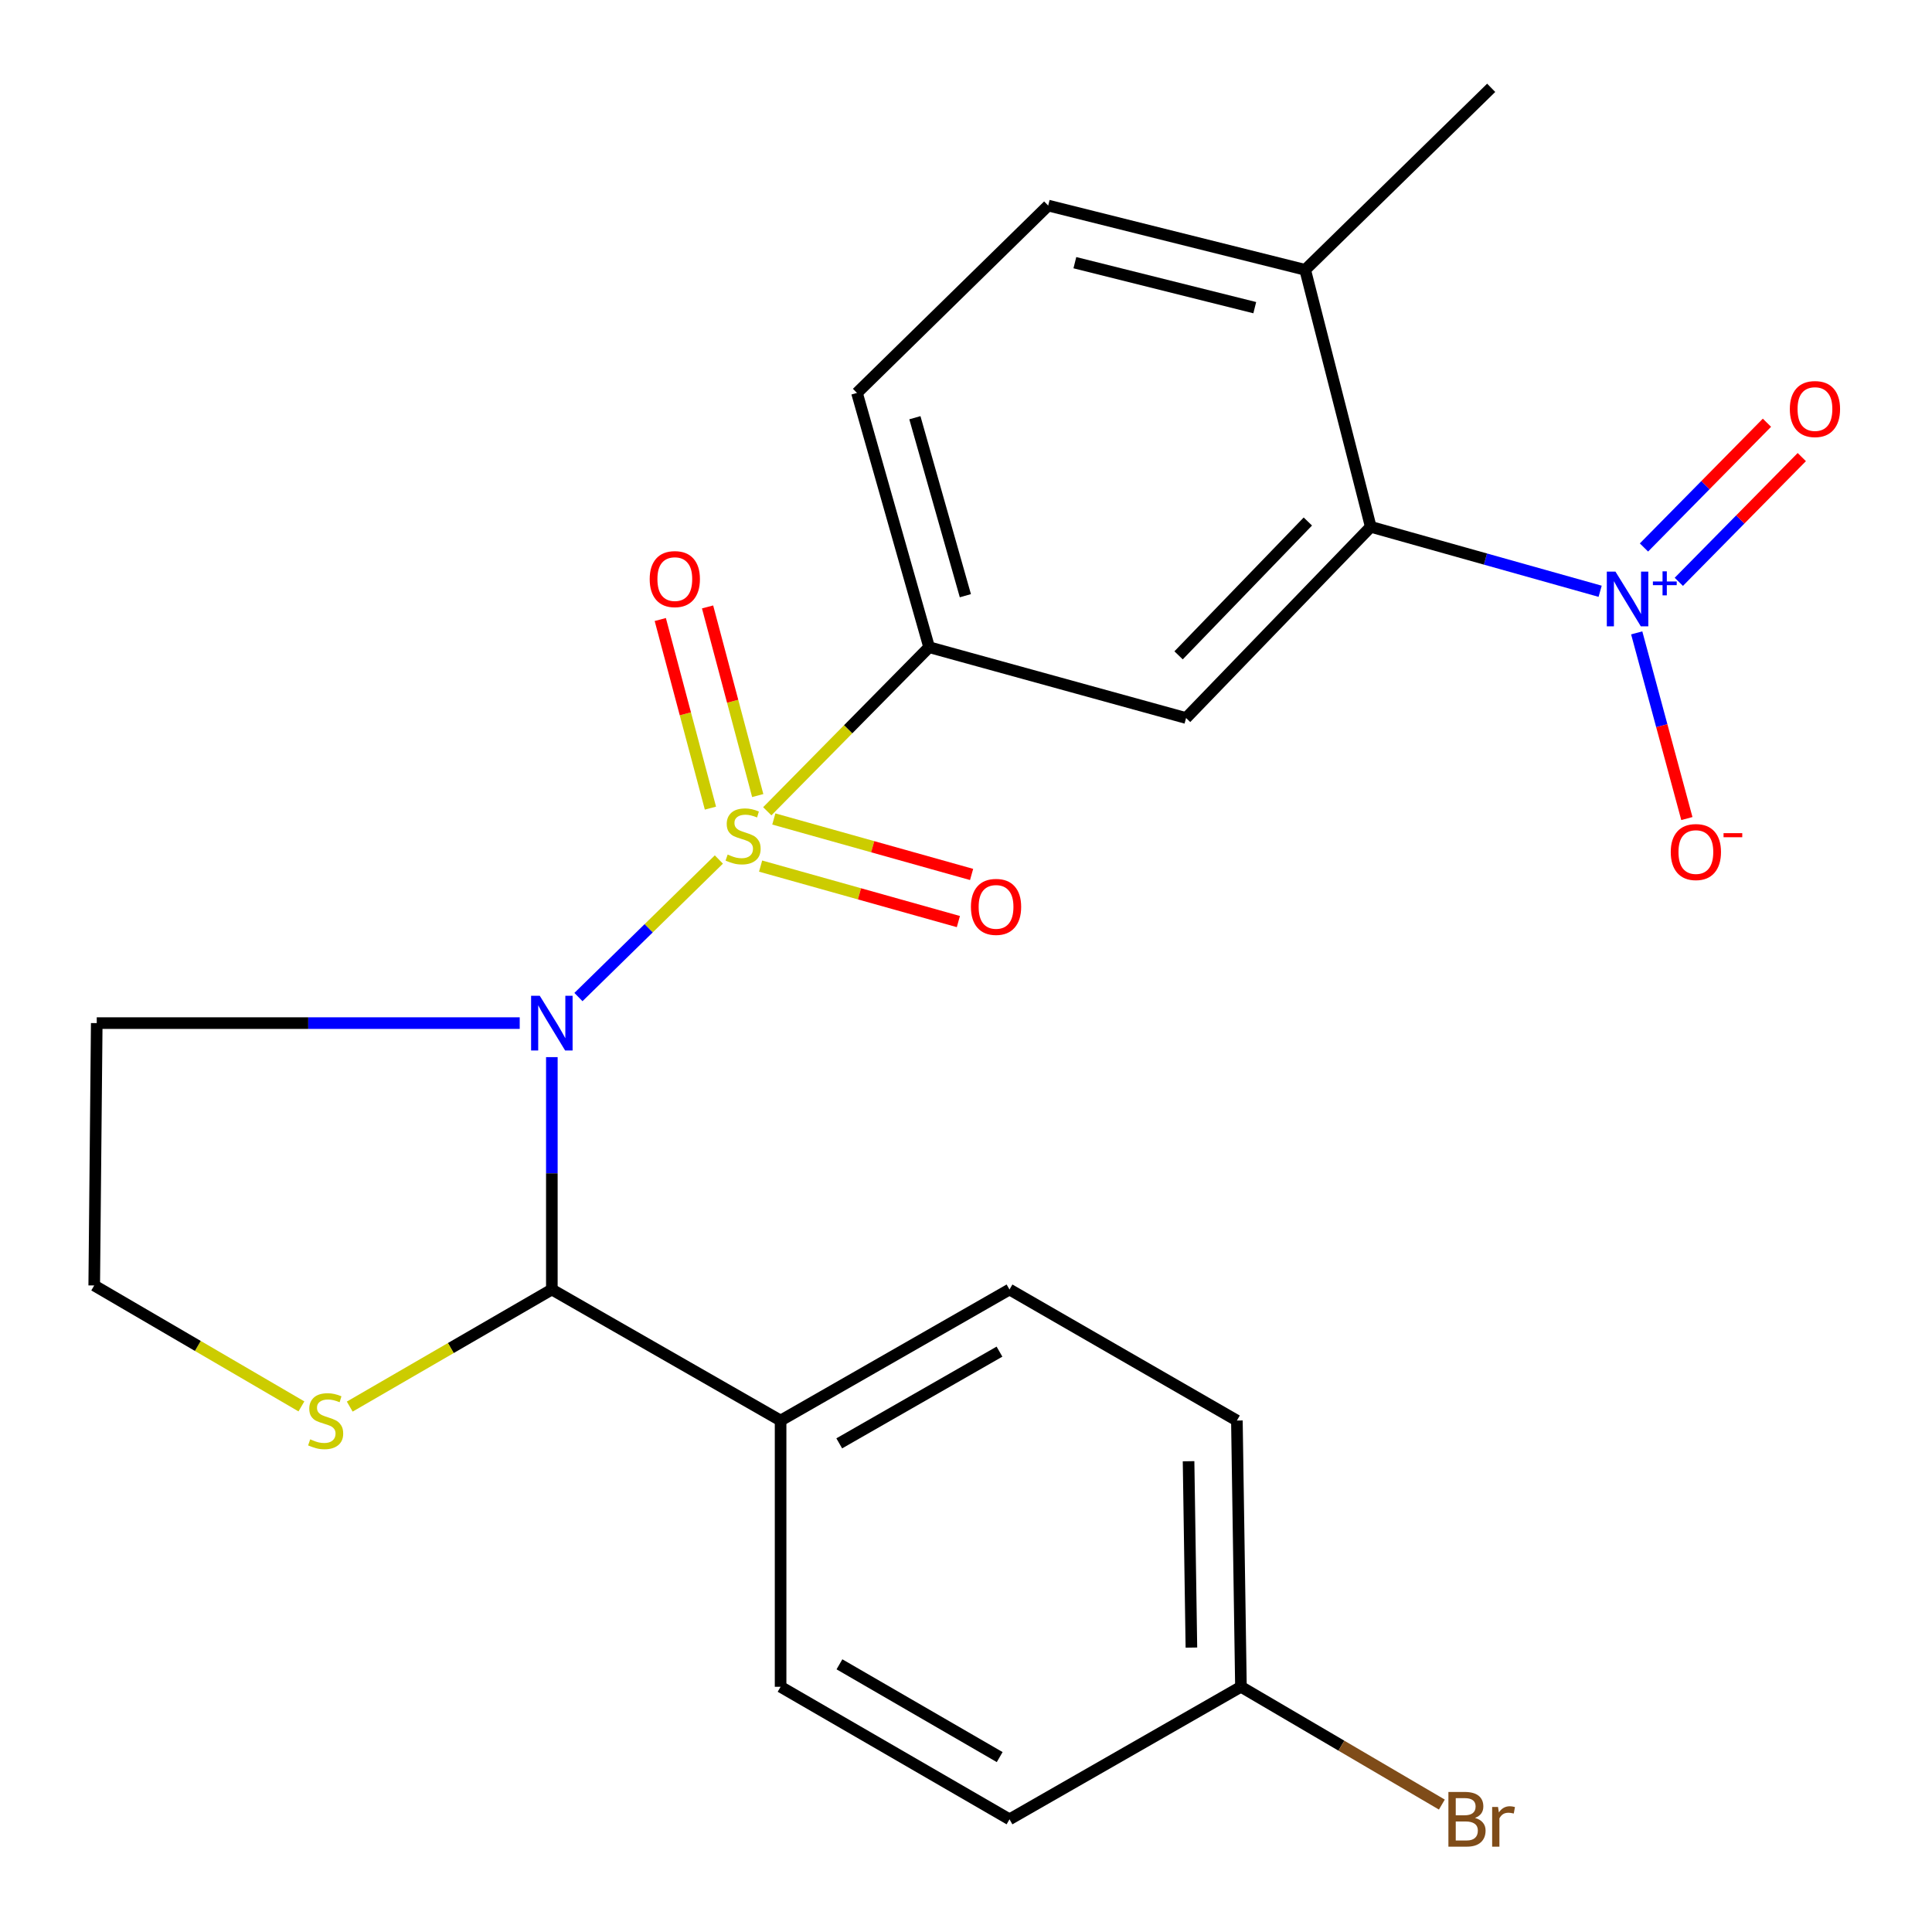 <?xml version='1.0' encoding='iso-8859-1'?>
<svg version='1.1' baseProfile='full'
              xmlns='http://www.w3.org/2000/svg'
                      xmlns:rdkit='http://www.rdkit.org/xml'
                      xmlns:xlink='http://www.w3.org/1999/xlink'
                  xml:space='preserve'
width='1000px' height='1000px' viewBox='0 0 1000 1000'>
<!-- END OF HEADER -->
<rect style='opacity:1.0;fill:#FFFFFF;stroke:none' width='1000' height='1000' x='0' y='0'> </rect>
<path class='bond-0' d='M 372.085,444.88 L 335.743,480.478' style='fill:none;fill-rule:evenodd;stroke:#CCCC00;stroke-width:6px;stroke-linecap:butt;stroke-linejoin:miter;stroke-opacity:1' />
<path class='bond-0' d='M 335.743,480.478 L 299.401,516.077' style='fill:none;fill-rule:evenodd;stroke:#0000FF;stroke-width:6px;stroke-linecap:butt;stroke-linejoin:miter;stroke-opacity:1' />
<path class='bond-3' d='M 397.136,419.913 L 439.022,377.453' style='fill:none;fill-rule:evenodd;stroke:#CCCC00;stroke-width:6px;stroke-linecap:butt;stroke-linejoin:miter;stroke-opacity:1' />
<path class='bond-3' d='M 439.022,377.453 L 480.907,334.992' style='fill:none;fill-rule:evenodd;stroke:#000000;stroke-width:6px;stroke-linecap:butt;stroke-linejoin:miter;stroke-opacity:1' />
<path class='bond-6' d='M 393.688,448.287 L 444.872,462.645' style='fill:none;fill-rule:evenodd;stroke:#CCCC00;stroke-width:6px;stroke-linecap:butt;stroke-linejoin:miter;stroke-opacity:1' />
<path class='bond-6' d='M 444.872,462.645 L 496.055,477.004' style='fill:none;fill-rule:evenodd;stroke:#FF0000;stroke-width:6px;stroke-linecap:butt;stroke-linejoin:miter;stroke-opacity:1' />
<path class='bond-6' d='M 400.529,423.9 L 451.713,438.258' style='fill:none;fill-rule:evenodd;stroke:#CCCC00;stroke-width:6px;stroke-linecap:butt;stroke-linejoin:miter;stroke-opacity:1' />
<path class='bond-6' d='M 451.713,438.258 L 502.897,452.616' style='fill:none;fill-rule:evenodd;stroke:#FF0000;stroke-width:6px;stroke-linecap:butt;stroke-linejoin:miter;stroke-opacity:1' />
<path class='bond-7' d='M 392.199,411.779 L 379.219,362.964' style='fill:none;fill-rule:evenodd;stroke:#CCCC00;stroke-width:6px;stroke-linecap:butt;stroke-linejoin:miter;stroke-opacity:1' />
<path class='bond-7' d='M 379.219,362.964 L 366.239,314.148' style='fill:none;fill-rule:evenodd;stroke:#FF0000;stroke-width:6px;stroke-linecap:butt;stroke-linejoin:miter;stroke-opacity:1' />
<path class='bond-7' d='M 367.721,418.288 L 354.741,369.473' style='fill:none;fill-rule:evenodd;stroke:#CCCC00;stroke-width:6px;stroke-linecap:butt;stroke-linejoin:miter;stroke-opacity:1' />
<path class='bond-7' d='M 354.741,369.473 L 341.76,320.657' style='fill:none;fill-rule:evenodd;stroke:#FF0000;stroke-width:6px;stroke-linecap:butt;stroke-linejoin:miter;stroke-opacity:1' />
<path class='bond-2' d='M 285.635,547.167 L 285.635,607.308' style='fill:none;fill-rule:evenodd;stroke:#0000FF;stroke-width:6px;stroke-linecap:butt;stroke-linejoin:miter;stroke-opacity:1' />
<path class='bond-2' d='M 285.635,607.308 L 285.635,667.448' style='fill:none;fill-rule:evenodd;stroke:#000000;stroke-width:6px;stroke-linecap:butt;stroke-linejoin:miter;stroke-opacity:1' />
<path class='bond-11' d='M 269.006,529.56 L 159.541,529.56' style='fill:none;fill-rule:evenodd;stroke:#0000FF;stroke-width:6px;stroke-linecap:butt;stroke-linejoin:miter;stroke-opacity:1' />
<path class='bond-11' d='M 159.541,529.56 L 50.077,529.56' style='fill:none;fill-rule:evenodd;stroke:#000000;stroke-width:6px;stroke-linecap:butt;stroke-linejoin:miter;stroke-opacity:1' />
<path class='bond-1' d='M 828.229,306.042 L 768.865,289.362' style='fill:none;fill-rule:evenodd;stroke:#0000FF;stroke-width:6px;stroke-linecap:butt;stroke-linejoin:miter;stroke-opacity:1' />
<path class='bond-1' d='M 768.865,289.362 L 709.5,272.683' style='fill:none;fill-rule:evenodd;stroke:#000000;stroke-width:6px;stroke-linecap:butt;stroke-linejoin:miter;stroke-opacity:1' />
<path class='bond-10' d='M 847.161,327.579 L 860.141,375.63' style='fill:none;fill-rule:evenodd;stroke:#0000FF;stroke-width:6px;stroke-linecap:butt;stroke-linejoin:miter;stroke-opacity:1' />
<path class='bond-10' d='M 860.141,375.63 L 873.121,423.682' style='fill:none;fill-rule:evenodd;stroke:#FF0000;stroke-width:6px;stroke-linecap:butt;stroke-linejoin:miter;stroke-opacity:1' />
<path class='bond-12' d='M 868.951,301.157 L 900.778,268.873' style='fill:none;fill-rule:evenodd;stroke:#0000FF;stroke-width:6px;stroke-linecap:butt;stroke-linejoin:miter;stroke-opacity:1' />
<path class='bond-12' d='M 900.778,268.873 L 932.605,236.589' style='fill:none;fill-rule:evenodd;stroke:#FF0000;stroke-width:6px;stroke-linecap:butt;stroke-linejoin:miter;stroke-opacity:1' />
<path class='bond-12' d='M 850.913,283.375 L 882.74,251.091' style='fill:none;fill-rule:evenodd;stroke:#0000FF;stroke-width:6px;stroke-linecap:butt;stroke-linejoin:miter;stroke-opacity:1' />
<path class='bond-12' d='M 882.74,251.091 L 914.567,218.807' style='fill:none;fill-rule:evenodd;stroke:#FF0000;stroke-width:6px;stroke-linecap:butt;stroke-linejoin:miter;stroke-opacity:1' />
<path class='bond-8' d='M 285.635,667.448 L 233.329,697.75' style='fill:none;fill-rule:evenodd;stroke:#000000;stroke-width:6px;stroke-linecap:butt;stroke-linejoin:miter;stroke-opacity:1' />
<path class='bond-8' d='M 233.329,697.75 L 181.022,728.053' style='fill:none;fill-rule:evenodd;stroke:#CCCC00;stroke-width:6px;stroke-linecap:butt;stroke-linejoin:miter;stroke-opacity:1' />
<path class='bond-9' d='M 285.635,667.448 L 404.034,735.273' style='fill:none;fill-rule:evenodd;stroke:#000000;stroke-width:6px;stroke-linecap:butt;stroke-linejoin:miter;stroke-opacity:1' />
<path class='bond-5' d='M 480.907,334.992 L 613.912,371.648' style='fill:none;fill-rule:evenodd;stroke:#000000;stroke-width:6px;stroke-linecap:butt;stroke-linejoin:miter;stroke-opacity:1' />
<path class='bond-14' d='M 480.907,334.992 L 443.575,203.38' style='fill:none;fill-rule:evenodd;stroke:#000000;stroke-width:6px;stroke-linecap:butt;stroke-linejoin:miter;stroke-opacity:1' />
<path class='bond-14' d='M 499.675,308.338 L 473.542,216.21' style='fill:none;fill-rule:evenodd;stroke:#000000;stroke-width:6px;stroke-linecap:butt;stroke-linejoin:miter;stroke-opacity:1' />
<path class='bond-4' d='M 709.5,272.683 L 613.912,371.648' style='fill:none;fill-rule:evenodd;stroke:#000000;stroke-width:6px;stroke-linecap:butt;stroke-linejoin:miter;stroke-opacity:1' />
<path class='bond-4' d='M 676.944,269.931 L 610.032,339.207' style='fill:none;fill-rule:evenodd;stroke:#000000;stroke-width:6px;stroke-linecap:butt;stroke-linejoin:miter;stroke-opacity:1' />
<path class='bond-25' d='M 709.5,272.683 L 675.56,139.664' style='fill:none;fill-rule:evenodd;stroke:#000000;stroke-width:6px;stroke-linecap:butt;stroke-linejoin:miter;stroke-opacity:1' />
<path class='bond-24' d='M 156.012,727.949 L 102.39,696.65' style='fill:none;fill-rule:evenodd;stroke:#CCCC00;stroke-width:6px;stroke-linecap:butt;stroke-linejoin:miter;stroke-opacity:1' />
<path class='bond-24' d='M 102.39,696.65 L 48.768,665.351' style='fill:none;fill-rule:evenodd;stroke:#000000;stroke-width:6px;stroke-linecap:butt;stroke-linejoin:miter;stroke-opacity:1' />
<path class='bond-16' d='M 404.034,735.273 L 522.517,667.448' style='fill:none;fill-rule:evenodd;stroke:#000000;stroke-width:6px;stroke-linecap:butt;stroke-linejoin:miter;stroke-opacity:1' />
<path class='bond-16' d='M 434.39,747.081 L 517.328,699.604' style='fill:none;fill-rule:evenodd;stroke:#000000;stroke-width:6px;stroke-linecap:butt;stroke-linejoin:miter;stroke-opacity:1' />
<path class='bond-17' d='M 404.034,735.273 L 404.034,873.076' style='fill:none;fill-rule:evenodd;stroke:#000000;stroke-width:6px;stroke-linecap:butt;stroke-linejoin:miter;stroke-opacity:1' />
<path class='bond-18' d='M 50.077,529.56 L 48.768,665.351' style='fill:none;fill-rule:evenodd;stroke:#000000;stroke-width:6px;stroke-linecap:butt;stroke-linejoin:miter;stroke-opacity:1' />
<path class='bond-13' d='M 675.56,139.664 L 542.541,106.399' style='fill:none;fill-rule:evenodd;stroke:#000000;stroke-width:6px;stroke-linecap:butt;stroke-linejoin:miter;stroke-opacity:1' />
<path class='bond-13' d='M 649.462,159.246 L 556.348,135.961' style='fill:none;fill-rule:evenodd;stroke:#000000;stroke-width:6px;stroke-linecap:butt;stroke-linejoin:miter;stroke-opacity:1' />
<path class='bond-23' d='M 675.56,139.664 L 771.837,45.455' style='fill:none;fill-rule:evenodd;stroke:#000000;stroke-width:6px;stroke-linecap:butt;stroke-linejoin:miter;stroke-opacity:1' />
<path class='bond-15' d='M 443.575,203.38 L 542.541,106.399' style='fill:none;fill-rule:evenodd;stroke:#000000;stroke-width:6px;stroke-linecap:butt;stroke-linejoin:miter;stroke-opacity:1' />
<path class='bond-21' d='M 522.517,667.448 L 640.212,735.273' style='fill:none;fill-rule:evenodd;stroke:#000000;stroke-width:6px;stroke-linecap:butt;stroke-linejoin:miter;stroke-opacity:1' />
<path class='bond-20' d='M 404.034,873.076 L 522.517,941.675' style='fill:none;fill-rule:evenodd;stroke:#000000;stroke-width:6px;stroke-linecap:butt;stroke-linejoin:miter;stroke-opacity:1' />
<path class='bond-20' d='M 434.497,861.446 L 517.435,909.465' style='fill:none;fill-rule:evenodd;stroke:#000000;stroke-width:6px;stroke-linecap:butt;stroke-linejoin:miter;stroke-opacity:1' />
<path class='bond-19' d='M 642.308,873.076 L 522.517,941.675' style='fill:none;fill-rule:evenodd;stroke:#000000;stroke-width:6px;stroke-linecap:butt;stroke-linejoin:miter;stroke-opacity:1' />
<path class='bond-22' d='M 642.308,873.076 L 694.306,903.562' style='fill:none;fill-rule:evenodd;stroke:#000000;stroke-width:6px;stroke-linecap:butt;stroke-linejoin:miter;stroke-opacity:1' />
<path class='bond-22' d='M 694.306,903.562 L 746.303,934.047' style='fill:none;fill-rule:evenodd;stroke:#7F4C19;stroke-width:6px;stroke-linecap:butt;stroke-linejoin:miter;stroke-opacity:1' />
<path class='bond-26' d='M 642.308,873.076 L 640.212,735.273' style='fill:none;fill-rule:evenodd;stroke:#000000;stroke-width:6px;stroke-linecap:butt;stroke-linejoin:miter;stroke-opacity:1' />
<path class='bond-26' d='M 616.668,852.791 L 615.2,756.329' style='fill:none;fill-rule:evenodd;stroke:#000000;stroke-width:6px;stroke-linecap:butt;stroke-linejoin:miter;stroke-opacity:1' />
<path  class='atom-0' d='M 376.629 442.313
Q 376.949 442.433, 378.269 442.993
Q 379.589 443.553, 381.029 443.913
Q 382.509 444.233, 383.949 444.233
Q 386.629 444.233, 388.189 442.953
Q 389.749 441.633, 389.749 439.353
Q 389.749 437.793, 388.949 436.833
Q 388.189 435.873, 386.989 435.353
Q 385.789 434.833, 383.789 434.233
Q 381.269 433.473, 379.749 432.753
Q 378.269 432.033, 377.189 430.513
Q 376.149 428.993, 376.149 426.433
Q 376.149 422.873, 378.549 420.673
Q 380.989 418.473, 385.789 418.473
Q 389.069 418.473, 392.789 420.033
L 391.869 423.113
Q 388.469 421.713, 385.909 421.713
Q 383.149 421.713, 381.629 422.873
Q 380.109 423.993, 380.149 425.953
Q 380.149 427.473, 380.909 428.393
Q 381.709 429.313, 382.829 429.833
Q 383.989 430.353, 385.909 430.953
Q 388.469 431.753, 389.989 432.553
Q 391.509 433.353, 392.589 434.993
Q 393.709 436.593, 393.709 439.353
Q 393.709 443.273, 391.069 445.393
Q 388.469 447.473, 384.109 447.473
Q 381.589 447.473, 379.669 446.913
Q 377.789 446.393, 375.549 445.473
L 376.629 442.313
' fill='#CCCC00'/>
<path  class='atom-1' d='M 279.375 515.4
L 288.655 530.4
Q 289.575 531.88, 291.055 534.56
Q 292.535 537.24, 292.615 537.4
L 292.615 515.4
L 296.375 515.4
L 296.375 543.72
L 292.495 543.72
L 282.535 527.32
Q 281.375 525.4, 280.135 523.2
Q 278.935 521, 278.575 520.32
L 278.575 543.72
L 274.895 543.72
L 274.895 515.4
L 279.375 515.4
' fill='#0000FF'/>
<path  class='atom-2' d='M 836.161 295.869
L 845.441 310.869
Q 846.361 312.349, 847.841 315.029
Q 849.321 317.709, 849.401 317.869
L 849.401 295.869
L 853.161 295.869
L 853.161 324.189
L 849.281 324.189
L 839.321 307.789
Q 838.161 305.869, 836.921 303.669
Q 835.721 301.469, 835.361 300.789
L 835.361 324.189
L 831.681 324.189
L 831.681 295.869
L 836.161 295.869
' fill='#0000FF'/>
<path  class='atom-2' d='M 855.537 300.974
L 860.526 300.974
L 860.526 295.72
L 862.744 295.72
L 862.744 300.974
L 867.865 300.974
L 867.865 302.875
L 862.744 302.875
L 862.744 308.155
L 860.526 308.155
L 860.526 302.875
L 855.537 302.875
L 855.537 300.974
' fill='#0000FF'/>
<path  class='atom-7' d='M 502.551 469.4
Q 502.551 462.6, 505.911 458.8
Q 509.271 455, 515.551 455
Q 521.831 455, 525.191 458.8
Q 528.551 462.6, 528.551 469.4
Q 528.551 476.28, 525.151 480.2
Q 521.751 484.08, 515.551 484.08
Q 509.311 484.08, 505.911 480.2
Q 502.551 476.32, 502.551 469.4
M 515.551 480.88
Q 519.871 480.88, 522.191 478
Q 524.551 475.08, 524.551 469.4
Q 524.551 463.84, 522.191 461.04
Q 519.871 458.2, 515.551 458.2
Q 511.231 458.2, 508.871 461
Q 506.551 463.8, 506.551 469.4
Q 506.551 475.12, 508.871 478
Q 511.231 480.88, 515.551 480.88
' fill='#FF0000'/>
<path  class='atom-8' d='M 336.281 299.738
Q 336.281 292.938, 339.641 289.138
Q 343.001 285.338, 349.281 285.338
Q 355.561 285.338, 358.921 289.138
Q 362.281 292.938, 362.281 299.738
Q 362.281 306.618, 358.881 310.538
Q 355.481 314.418, 349.281 314.418
Q 343.041 314.418, 339.641 310.538
Q 336.281 306.658, 336.281 299.738
M 349.281 311.218
Q 353.601 311.218, 355.921 308.338
Q 358.281 305.418, 358.281 299.738
Q 358.281 294.178, 355.921 291.378
Q 353.601 288.538, 349.281 288.538
Q 344.961 288.538, 342.601 291.338
Q 340.281 294.138, 340.281 299.738
Q 340.281 305.458, 342.601 308.338
Q 344.961 311.218, 349.281 311.218
' fill='#FF0000'/>
<path  class='atom-9' d='M 160.559 744.993
Q 160.879 745.113, 162.199 745.673
Q 163.519 746.233, 164.959 746.593
Q 166.439 746.913, 167.879 746.913
Q 170.559 746.913, 172.119 745.633
Q 173.679 744.313, 173.679 742.033
Q 173.679 740.473, 172.879 739.513
Q 172.119 738.553, 170.919 738.033
Q 169.719 737.513, 167.719 736.913
Q 165.199 736.153, 163.679 735.433
Q 162.199 734.713, 161.119 733.193
Q 160.079 731.673, 160.079 729.113
Q 160.079 725.553, 162.479 723.353
Q 164.919 721.153, 169.719 721.153
Q 172.999 721.153, 176.719 722.713
L 175.799 725.793
Q 172.399 724.393, 169.839 724.393
Q 167.079 724.393, 165.559 725.553
Q 164.039 726.673, 164.079 728.633
Q 164.079 730.153, 164.839 731.073
Q 165.639 731.993, 166.759 732.513
Q 167.919 733.033, 169.839 733.633
Q 172.399 734.433, 173.919 735.233
Q 175.439 736.033, 176.519 737.673
Q 177.639 739.273, 177.639 742.033
Q 177.639 745.953, 174.999 748.073
Q 172.399 750.153, 168.039 750.153
Q 165.519 750.153, 163.599 749.593
Q 161.719 749.073, 159.479 748.153
L 160.559 744.993
' fill='#CCCC00'/>
<path  class='atom-11' d='M 864.783 441.017
Q 864.783 434.217, 868.143 430.417
Q 871.503 426.617, 877.783 426.617
Q 884.063 426.617, 887.423 430.417
Q 890.783 434.217, 890.783 441.017
Q 890.783 447.897, 887.383 451.817
Q 883.983 455.697, 877.783 455.697
Q 871.543 455.697, 868.143 451.817
Q 864.783 447.937, 864.783 441.017
M 877.783 452.497
Q 882.103 452.497, 884.423 449.617
Q 886.783 446.697, 886.783 441.017
Q 886.783 435.457, 884.423 432.657
Q 882.103 429.817, 877.783 429.817
Q 873.463 429.817, 871.103 432.617
Q 868.783 435.417, 868.783 441.017
Q 868.783 446.737, 871.103 449.617
Q 873.463 452.497, 877.783 452.497
' fill='#FF0000'/>
<path  class='atom-11' d='M 892.103 431.239
L 901.791 431.239
L 901.791 433.351
L 892.103 433.351
L 892.103 431.239
' fill='#FF0000'/>
<path  class='atom-13' d='M 926.416 211.72
Q 926.416 204.92, 929.776 201.12
Q 933.136 197.32, 939.416 197.32
Q 945.696 197.32, 949.056 201.12
Q 952.416 204.92, 952.416 211.72
Q 952.416 218.6, 949.016 222.52
Q 945.616 226.4, 939.416 226.4
Q 933.176 226.4, 929.776 222.52
Q 926.416 218.64, 926.416 211.72
M 939.416 223.2
Q 943.736 223.2, 946.056 220.32
Q 948.416 217.4, 948.416 211.72
Q 948.416 206.16, 946.056 203.36
Q 943.736 200.52, 939.416 200.52
Q 935.096 200.52, 932.736 203.32
Q 930.416 206.12, 930.416 211.72
Q 930.416 217.44, 932.736 220.32
Q 935.096 223.2, 939.416 223.2
' fill='#FF0000'/>
<path  class='atom-23' d='M 763.454 940.955
Q 766.174 941.715, 767.534 943.395
Q 768.934 945.035, 768.934 947.475
Q 768.934 951.395, 766.414 953.635
Q 763.934 955.835, 759.214 955.835
L 749.694 955.835
L 749.694 927.515
L 758.054 927.515
Q 762.894 927.515, 765.334 929.475
Q 767.774 931.435, 767.774 935.035
Q 767.774 939.315, 763.454 940.955
M 753.494 930.715
L 753.494 939.595
L 758.054 939.595
Q 760.854 939.595, 762.294 938.475
Q 763.774 937.315, 763.774 935.035
Q 763.774 930.715, 758.054 930.715
L 753.494 930.715
M 759.214 952.635
Q 761.974 952.635, 763.454 951.315
Q 764.934 949.995, 764.934 947.475
Q 764.934 945.155, 763.294 943.995
Q 761.694 942.795, 758.614 942.795
L 753.494 942.795
L 753.494 952.635
L 759.214 952.635
' fill='#7F4C19'/>
<path  class='atom-23' d='M 775.374 935.275
L 775.814 938.115
Q 777.974 934.915, 781.494 934.915
Q 782.614 934.915, 784.134 935.315
L 783.534 938.675
Q 781.814 938.275, 780.854 938.275
Q 779.174 938.275, 778.054 938.955
Q 776.974 939.595, 776.094 941.155
L 776.094 955.835
L 772.334 955.835
L 772.334 935.275
L 775.374 935.275
' fill='#7F4C19'/>
</svg>
